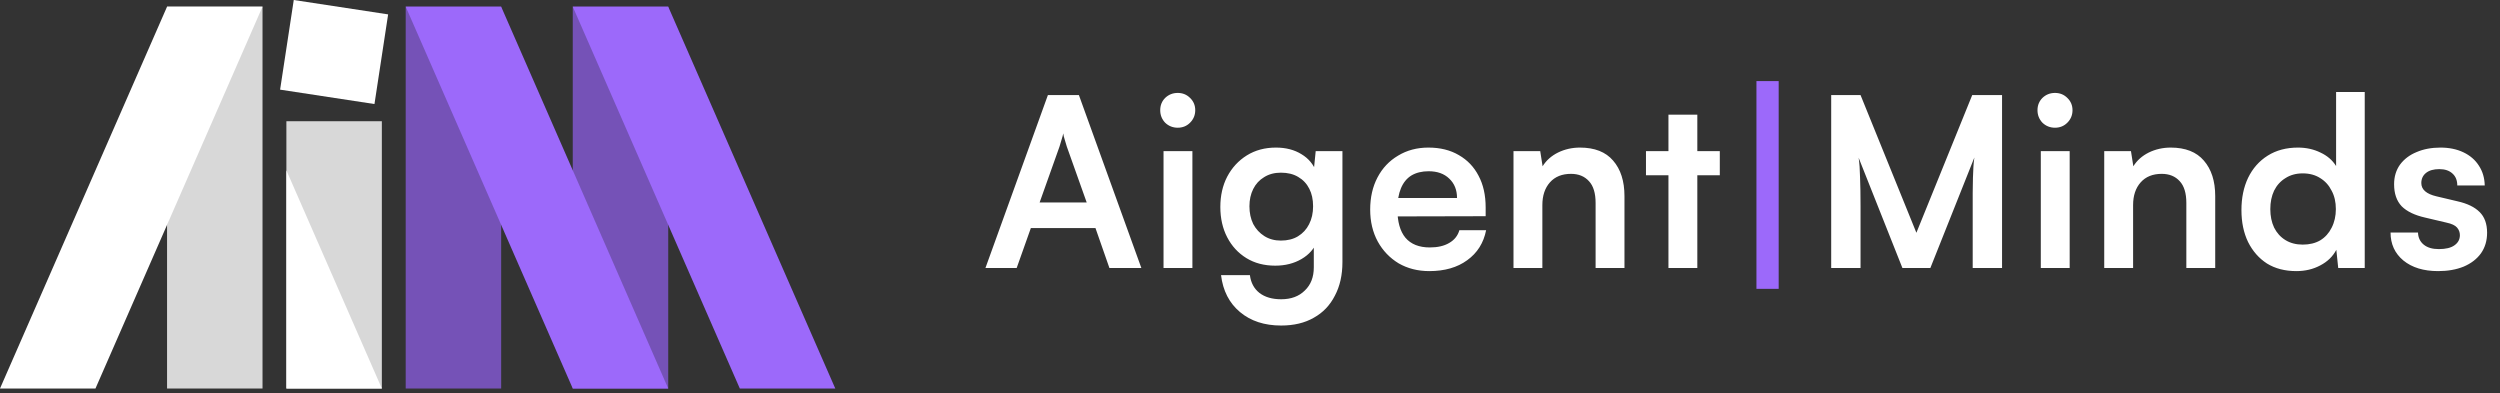 <?xml version="1.0" encoding="UTF-8"?> <svg xmlns="http://www.w3.org/2000/svg" width="305" height="48" viewBox="0 0 305 48" fill="none"><rect x="0" y="0" width="305" height="48" fill="#333333" stroke="none"/><rect width="11.646" height="46.585" transform="matrix(-1 0 0 1 61.142 0.814)" fill="#7552B7"></rect><rect width="11.646" height="46.585" transform="matrix(-1 0 0 1 81.523 0.814)" fill="#7552B7"></rect><path d="M61.142 0.814H49.496L69.877 47.399H81.523L61.142 0.814Z" fill="#9C69FA"></path><path d="M81.524 0.814H69.877L90.258 47.399H101.905L81.524 0.814Z" fill="#9C69FA"></path><rect x="35.839" y="-6.10352e-05" width="11.646" height="11.064" transform="rotate(8.666 35.839 -6.10352e-05)" fill="white"></rect><path d="M34.939 14.79H46.585V47.399H34.939V14.79Z" fill="#D8D8D8"></path><path d="M34.939 20.779L34.939 47.399H46.585L34.939 20.779Z" fill="white"></path><rect x="20.381" y="0.814" width="11.646" height="46.585" fill="#D8D8D8"></rect><path d="M20.381 0.814H32.027L11.646 47.399H-0L20.381 0.814Z" fill="white"></path><path d="M124.033 32.7H120.222L127.844 11.597H131.625L139.247 32.7H135.35L133.646 27.821H125.765L124.033 32.7ZM129.258 17.89L126.833 24.703H132.578L130.153 17.89C130.076 17.601 129.99 17.313 129.893 17.024C129.797 16.735 129.739 16.485 129.72 16.273C129.682 16.466 129.614 16.716 129.518 17.024C129.441 17.313 129.354 17.601 129.258 17.89ZM141.951 32.7V18.439H145.473V32.7H141.951ZM143.683 15.581C143.086 15.581 142.576 15.378 142.153 14.974C141.749 14.551 141.547 14.041 141.547 13.444C141.547 12.848 141.749 12.347 142.153 11.943C142.576 11.539 143.086 11.337 143.683 11.337C144.279 11.337 144.78 11.539 145.184 11.943C145.607 12.347 145.819 12.848 145.819 13.444C145.819 14.041 145.607 14.551 145.184 14.974C144.78 15.378 144.279 15.581 143.683 15.581ZM148.881 25.252C148.881 23.866 149.16 22.634 149.718 21.556C150.295 20.459 151.094 19.593 152.114 18.958C153.134 18.323 154.318 18.005 155.665 18.005C156.877 18.005 157.916 18.275 158.783 18.814C159.649 19.333 160.255 20.065 160.601 21.008L160.226 21.325L160.515 18.439H163.777V31.978C163.777 33.556 163.469 34.922 162.853 36.077C162.256 37.251 161.4 38.146 160.284 38.762C159.187 39.397 157.859 39.715 156.3 39.715C154.26 39.715 152.585 39.166 151.277 38.069C149.968 36.972 149.198 35.471 148.967 33.566H152.489C152.605 34.489 152.99 35.211 153.644 35.731C154.318 36.25 155.203 36.51 156.3 36.51C157.512 36.51 158.475 36.154 159.187 35.442C159.918 34.749 160.284 33.806 160.284 32.613V29.062L160.688 29.437C160.341 30.342 159.706 31.064 158.783 31.603C157.859 32.142 156.791 32.411 155.578 32.411C154.231 32.411 153.057 32.103 152.056 31.487C151.055 30.871 150.276 30.024 149.718 28.947C149.16 27.869 148.881 26.637 148.881 25.252ZM152.431 25.165C152.431 25.973 152.585 26.695 152.893 27.33C153.221 27.946 153.673 28.437 154.25 28.802C154.828 29.168 155.501 29.351 156.271 29.351C157.079 29.351 157.772 29.178 158.35 28.831C158.946 28.465 159.398 27.975 159.706 27.359C160.034 26.724 160.197 25.992 160.197 25.165C160.197 24.337 160.043 23.625 159.735 23.029C159.427 22.413 158.975 21.932 158.378 21.585C157.801 21.239 157.099 21.066 156.271 21.066C155.482 21.066 154.799 21.248 154.221 21.614C153.644 21.96 153.201 22.442 152.893 23.057C152.585 23.673 152.431 24.376 152.431 25.165ZM174.379 33.075C172.974 33.075 171.723 32.757 170.626 32.122C169.548 31.468 168.702 30.582 168.086 29.466C167.47 28.331 167.162 27.032 167.162 25.569C167.162 24.087 167.46 22.778 168.057 21.643C168.653 20.507 169.491 19.622 170.568 18.987C171.646 18.333 172.878 18.005 174.264 18.005C175.707 18.005 176.948 18.313 177.988 18.929C179.027 19.526 179.826 20.363 180.384 21.441C180.961 22.519 181.25 23.808 181.25 25.309V26.377L169.009 26.406L169.067 24.154H177.757C177.757 23.173 177.439 22.384 176.804 21.787C176.188 21.191 175.351 20.892 174.292 20.892C173.465 20.892 172.762 21.066 172.185 21.412C171.627 21.758 171.204 22.278 170.915 22.971C170.626 23.664 170.482 24.511 170.482 25.511C170.482 27.051 170.809 28.215 171.463 29.004C172.137 29.794 173.128 30.188 174.437 30.188C175.399 30.188 176.188 30.005 176.804 29.64C177.439 29.274 177.853 28.754 178.045 28.081H181.308C181 29.64 180.23 30.862 178.998 31.747C177.786 32.632 176.246 33.075 174.379 33.075ZM188.168 32.7H184.646V18.439H187.908L188.197 20.286C188.639 19.574 189.265 19.016 190.073 18.612C190.901 18.207 191.796 18.005 192.758 18.005C194.548 18.005 195.895 18.535 196.8 19.593C197.723 20.652 198.185 22.095 198.185 23.924V32.7H194.663V24.761C194.663 23.567 194.394 22.682 193.855 22.105C193.316 21.508 192.585 21.21 191.661 21.21C190.564 21.21 189.708 21.556 189.092 22.249C188.476 22.942 188.168 23.866 188.168 25.02V32.7ZM200.809 18.439H209.816V21.383H200.809V18.439ZM207.073 32.7H203.551V13.993H207.073V32.7ZM226.986 32.7H223.406V11.597H226.986L233.799 28.398L240.612 11.597H244.25V32.7H240.67V26.204C240.67 25.146 240.67 24.26 240.67 23.548C240.67 22.817 240.68 22.201 240.699 21.701C240.718 21.2 240.737 20.758 240.756 20.373C240.776 19.988 240.814 19.603 240.872 19.218L235.502 32.7H232.096L226.755 19.247C226.851 19.882 226.909 20.69 226.928 21.672C226.967 22.653 226.986 23.808 226.986 25.136V32.7ZM248.978 32.7V18.439H252.5V32.7H248.978ZM250.71 15.581C250.113 15.581 249.603 15.378 249.18 14.974C248.776 14.551 248.574 14.041 248.574 13.444C248.574 12.848 248.776 12.347 249.18 11.943C249.603 11.539 250.113 11.337 250.71 11.337C251.307 11.337 251.807 11.539 252.211 11.943C252.635 12.347 252.846 12.848 252.846 13.444C252.846 14.041 252.635 14.551 252.211 14.974C251.807 15.378 251.307 15.581 250.71 15.581ZM260.238 32.7H256.716V18.439H259.978L260.267 20.286C260.71 19.574 261.335 19.016 262.143 18.612C262.971 18.207 263.866 18.005 264.828 18.005C266.618 18.005 267.965 18.535 268.87 19.593C269.794 20.652 270.256 22.095 270.256 23.924V32.7H266.734V24.761C266.734 23.567 266.464 22.682 265.925 22.105C265.386 21.508 264.655 21.21 263.731 21.21C262.634 21.21 261.778 21.556 261.162 22.249C260.546 22.942 260.238 23.866 260.238 25.02V32.7ZM280.154 33.075C278.768 33.075 277.575 32.767 276.574 32.151C275.592 31.516 274.823 30.64 274.264 29.524C273.726 28.408 273.456 27.109 273.456 25.627C273.456 24.145 273.726 22.836 274.264 21.701C274.823 20.546 275.621 19.641 276.661 18.987C277.7 18.333 278.932 18.005 280.356 18.005C281.357 18.005 282.271 18.207 283.098 18.612C283.926 18.997 284.561 19.545 285.004 20.257V11.221H288.497V32.7H285.263L285.032 30.477C284.609 31.285 283.955 31.92 283.069 32.382C282.203 32.844 281.231 33.075 280.154 33.075ZM280.933 29.842C281.761 29.842 282.473 29.668 283.069 29.322C283.666 28.956 284.128 28.446 284.455 27.792C284.802 27.118 284.975 26.358 284.975 25.511C284.975 24.645 284.802 23.895 284.455 23.259C284.128 22.605 283.666 22.095 283.069 21.73C282.473 21.345 281.761 21.152 280.933 21.152C280.125 21.152 279.422 21.345 278.826 21.73C278.229 22.095 277.767 22.605 277.44 23.259C277.132 23.914 276.978 24.665 276.978 25.511C276.978 26.358 277.132 27.109 277.44 27.763C277.767 28.417 278.229 28.927 278.826 29.293C279.422 29.659 280.125 29.842 280.933 29.842ZM291.647 28.369H294.996C295.015 28.985 295.246 29.476 295.689 29.842C296.132 30.207 296.748 30.39 297.537 30.39C298.383 30.39 299.019 30.236 299.442 29.928C299.885 29.62 300.106 29.206 300.106 28.687C300.106 28.34 299.99 28.032 299.76 27.763C299.529 27.494 299.096 27.291 298.46 27.157L295.891 26.551C294.602 26.262 293.639 25.8 293.004 25.165C292.388 24.511 292.08 23.616 292.08 22.48C292.08 21.556 292.321 20.758 292.802 20.084C293.303 19.41 293.976 18.9 294.823 18.554C295.67 18.188 296.642 18.005 297.739 18.005C298.797 18.005 299.731 18.198 300.539 18.583C301.347 18.968 301.973 19.507 302.415 20.199C302.877 20.892 303.118 21.701 303.137 22.624H299.788C299.788 22.009 299.596 21.527 299.211 21.181C298.826 20.815 298.287 20.633 297.594 20.633C296.902 20.633 296.363 20.786 295.978 21.094C295.593 21.402 295.4 21.816 295.4 22.336C295.4 23.125 296.016 23.664 297.248 23.952L299.817 24.559C301.011 24.828 301.905 25.261 302.502 25.858C303.118 26.454 303.426 27.301 303.426 28.398C303.426 29.36 303.176 30.198 302.675 30.91C302.175 31.603 301.472 32.142 300.568 32.526C299.663 32.892 298.624 33.075 297.45 33.075C295.679 33.075 294.265 32.642 293.206 31.776C292.167 30.91 291.647 29.774 291.647 28.369Z" fill="white"></path><path d="M214.286 35.24V9.893H216.999V35.24H214.286Z" fill="#9C69FA"></path></svg> 